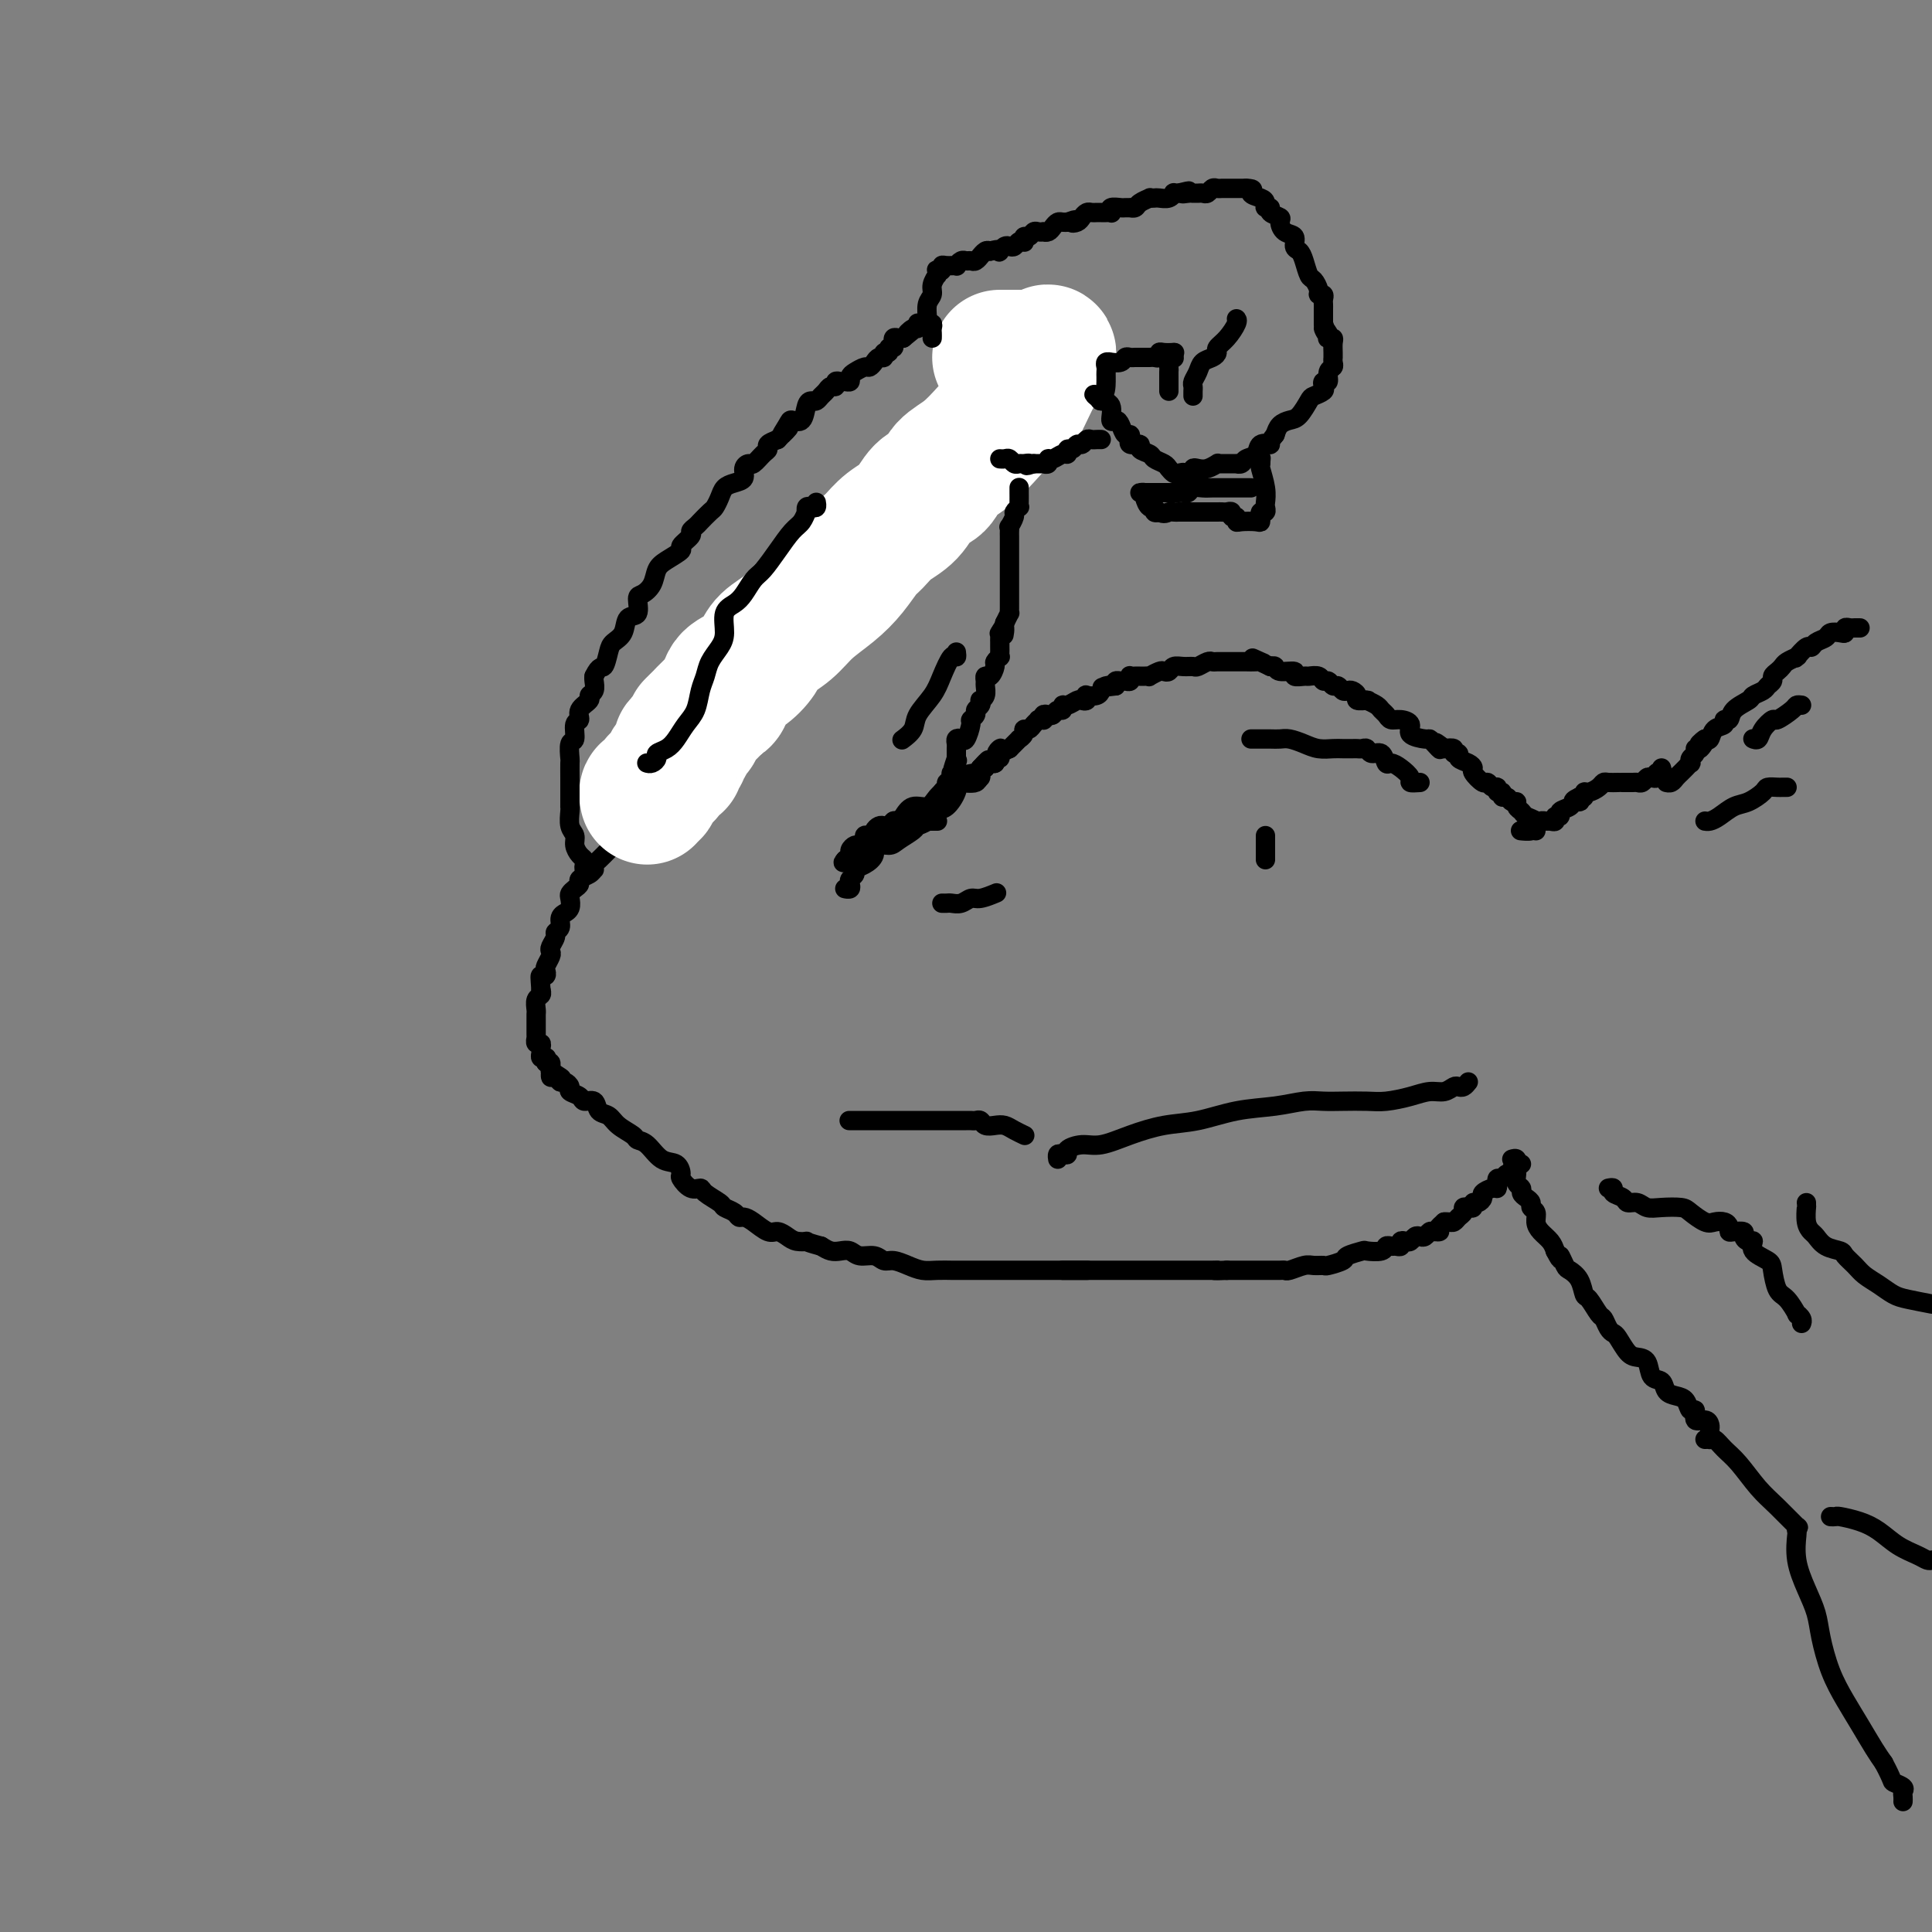 <svg viewBox='0 0 400 400' version='1.1' xmlns='http://www.w3.org/2000/svg' xmlns:xlink='http://www.w3.org/1999/xlink'><rect x="0" y="0" width="400" height="400" fill="#808080" stroke="none"/><g fill='none' stroke='#000000' stroke-width='4' stroke-linecap='round' stroke-linejoin='round'><path d='M385,130c0.091,0.002 0.183,0.004 0,0c-0.183,-0.004 -0.639,-0.015 -1,0c-0.361,0.015 -0.625,0.056 -1,0c-0.375,-0.056 -0.859,-0.208 -1,0c-0.141,0.208 0.061,0.776 0,1c-0.061,0.224 -0.384,0.103 -1,0c-0.616,-0.103 -1.526,-0.187 -2,0c-0.474,0.187 -0.513,0.646 -1,1c-0.487,0.354 -1.423,0.603 -2,1c-0.577,0.397 -0.794,0.943 -1,1c-0.206,0.057 -0.402,-0.374 -1,0c-0.598,0.374 -1.599,1.553 -2,2c-0.401,0.447 -0.201,0.161 0,0c0.201,-0.161 0.404,-0.198 0,0c-0.404,0.198 -1.414,0.630 -2,1c-0.586,0.370 -0.749,0.676 -1,1c-0.251,0.324 -0.591,0.664 -1,1c-0.409,0.336 -0.887,0.668 -1,1c-0.113,0.332 0.141,0.666 0,1c-0.141,0.334 -0.675,0.669 -1,1c-0.325,0.331 -0.440,0.657 -1,1c-0.560,0.343 -1.566,0.704 -2,1c-0.434,0.296 -0.297,0.527 -1,1c-0.703,0.473 -2.248,1.186 -3,2c-0.752,0.814 -0.712,1.728 -1,2c-0.288,0.272 -0.903,-0.098 -1,0c-0.097,0.098 0.325,0.666 0,1c-0.325,0.334 -1.395,0.436 -2,1c-0.605,0.564 -0.744,1.590 -1,2c-0.256,0.410 -0.628,0.205 -1,0'/><path d='M353,153c-2.432,2.196 -0.512,0.185 0,0c0.512,-0.185 -0.385,1.457 -1,2c-0.615,0.543 -0.949,-0.013 -1,0c-0.051,0.013 0.179,0.595 0,1c-0.179,0.405 -0.769,0.633 -1,1c-0.231,0.367 -0.103,0.872 0,1c0.103,0.128 0.183,-0.119 0,0c-0.183,0.119 -0.627,0.606 -1,1c-0.373,0.394 -0.674,0.694 -1,1c-0.326,0.306 -0.676,0.618 -1,1c-0.324,0.382 -0.623,0.834 -1,1c-0.377,0.166 -0.832,0.045 -1,0c-0.168,-0.045 -0.048,-0.013 0,0c0.048,0.013 0.024,0.006 0,0'/><path d='M373,146c-0.396,-0.049 -0.792,-0.099 -1,0c-0.208,0.099 -0.226,0.346 -1,1c-0.774,0.654 -2.302,1.716 -3,2c-0.698,0.284 -0.565,-0.211 -1,0c-0.435,0.211 -1.437,1.128 -2,2c-0.563,0.872 -0.687,1.698 -1,2c-0.313,0.302 -0.815,0.081 -1,0c-0.185,-0.081 -0.053,-0.023 0,0c0.053,0.023 0.026,0.012 0,0'/><path d='M370,163c-0.367,-0.004 -0.734,-0.008 -1,0c-0.266,0.008 -0.430,0.029 -1,0c-0.570,-0.029 -1.546,-0.106 -2,0c-0.454,0.106 -0.387,0.396 -1,1c-0.613,0.604 -1.905,1.521 -3,2c-1.095,0.479 -1.992,0.521 -3,1c-1.008,0.479 -2.126,1.397 -3,2c-0.874,0.603 -1.505,0.893 -2,1c-0.495,0.107 -0.856,0.031 -1,0c-0.144,-0.031 -0.072,-0.015 0,0'/><path d='M313,240c0.422,-0.126 0.844,-0.251 1,0c0.156,0.251 0.046,0.879 0,1c-0.046,0.121 -0.027,-0.266 0,0c0.027,0.266 0.062,1.185 0,2c-0.062,0.815 -0.223,1.528 0,2c0.223,0.472 0.829,0.704 1,1c0.171,0.296 -0.094,0.656 0,1c0.094,0.344 0.546,0.673 1,1c0.454,0.327 0.908,0.654 1,1c0.092,0.346 -0.179,0.712 0,1c0.179,0.288 0.808,0.500 1,1c0.192,0.500 -0.052,1.289 0,2c0.052,0.711 0.398,1.345 1,2c0.602,0.655 1.458,1.330 2,2c0.542,0.670 0.771,1.335 1,2'/><path d='M322,259c1.567,3.055 0.983,1.194 1,1c0.017,-0.194 0.633,1.280 1,2c0.367,0.720 0.483,0.687 1,1c0.517,0.313 1.434,0.972 2,2c0.566,1.028 0.782,2.426 1,3c0.218,0.574 0.440,0.325 1,1c0.560,0.675 1.459,2.273 2,3c0.541,0.727 0.725,0.583 1,1c0.275,0.417 0.640,1.393 1,2c0.360,0.607 0.716,0.843 1,1c0.284,0.157 0.495,0.235 1,1c0.505,0.765 1.305,2.217 2,3c0.695,0.783 1.285,0.896 2,1c0.715,0.104 1.556,0.199 2,1c0.444,0.801 0.490,2.307 1,3c0.510,0.693 1.484,0.572 2,1c0.516,0.428 0.573,1.405 1,2c0.427,0.595 1.223,0.808 2,1c0.777,0.192 1.535,0.362 2,1c0.465,0.638 0.636,1.743 1,2c0.364,0.257 0.921,-0.335 1,0c0.079,0.335 -0.318,1.596 0,2c0.318,0.404 1.353,-0.049 2,0c0.647,0.049 0.905,0.601 1,1c0.095,0.399 0.025,0.646 0,1c-0.025,0.354 -0.007,0.815 0,1c0.007,0.185 0.004,0.092 0,0'/><path d='M353,298c0.441,-0.012 0.883,-0.024 1,0c0.117,0.024 -0.090,0.085 0,0c0.090,-0.085 0.476,-0.317 1,0c0.524,0.317 1.185,1.182 2,2c0.815,0.818 1.784,1.587 3,3c1.216,1.413 2.680,3.468 4,5c1.320,1.532 2.498,2.540 4,4c1.502,1.460 3.329,3.372 4,4c0.671,0.628 0.185,-0.027 0,0c-0.185,0.027 -0.071,0.737 0,1c0.071,0.263 0.098,0.080 0,1c-0.098,0.920 -0.322,2.944 0,5c0.322,2.056 1.192,4.146 2,6c0.808,1.854 1.556,3.474 2,5c0.444,1.526 0.584,2.957 1,5c0.416,2.043 1.109,4.697 2,7c0.891,2.303 1.981,4.257 3,6c1.019,1.743 1.967,3.277 3,5c1.033,1.723 2.152,3.635 3,5c0.848,1.365 1.424,2.182 2,3'/><path d='M390,365c2.033,3.798 1.617,3.792 2,4c0.383,0.208 1.567,0.630 2,1c0.433,0.370 0.116,0.687 0,1c-0.116,0.313 -0.031,0.623 0,1c0.031,0.377 0.009,0.822 0,1c-0.009,0.178 -0.004,0.089 0,0'/><path d='M315,241c-0.414,0.033 -0.828,0.065 -1,0c-0.172,-0.065 -0.102,-0.229 0,0c0.102,0.229 0.235,0.850 0,1c-0.235,0.150 -0.837,-0.171 -1,0c-0.163,0.171 0.114,0.835 0,1c-0.114,0.165 -0.619,-0.167 -1,0c-0.381,0.167 -0.637,0.833 -1,1c-0.363,0.167 -0.831,-0.166 -1,0c-0.169,0.166 -0.039,0.832 0,1c0.039,0.168 -0.013,-0.163 0,0c0.013,0.163 0.092,0.818 0,1c-0.092,0.182 -0.354,-0.110 -1,0c-0.646,0.110 -1.675,0.622 -2,1c-0.325,0.378 0.054,0.623 0,1c-0.054,0.377 -0.540,0.885 -1,1c-0.460,0.115 -0.893,-0.162 -1,0c-0.107,0.162 0.112,0.764 0,1c-0.112,0.236 -0.555,0.105 -1,0c-0.445,-0.105 -0.893,-0.186 -1,0c-0.107,0.186 0.126,0.638 0,1c-0.126,0.362 -0.611,0.633 -1,1c-0.389,0.367 -0.682,0.830 -1,1c-0.318,0.170 -0.662,0.049 -1,0c-0.338,-0.049 -0.669,-0.024 -1,0'/><path d='M299,253c-2.654,2.305 -1.288,2.068 -1,2c0.288,-0.068 -0.500,0.033 -1,0c-0.500,-0.033 -0.711,-0.201 -1,0c-0.289,0.201 -0.654,0.772 -1,1c-0.346,0.228 -0.671,0.113 -1,0c-0.329,-0.113 -0.662,-0.223 -1,0c-0.338,0.223 -0.682,0.778 -1,1c-0.318,0.222 -0.610,0.112 -1,0c-0.390,-0.112 -0.879,-0.227 -1,0c-0.121,0.227 0.124,0.797 0,1c-0.124,0.203 -0.619,0.041 -1,0c-0.381,-0.041 -0.649,0.041 -1,0c-0.351,-0.041 -0.785,-0.204 -1,0c-0.215,0.204 -0.213,0.775 -1,1c-0.787,0.225 -2.365,0.102 -3,0c-0.635,-0.102 -0.326,-0.185 -1,0c-0.674,0.185 -2.330,0.638 -3,1c-0.670,0.362 -0.352,0.632 -1,1c-0.648,0.368 -2.261,0.834 -3,1c-0.739,0.166 -0.604,0.030 -1,0c-0.396,-0.030 -1.323,0.044 -2,0c-0.677,-0.044 -1.105,-0.208 -2,0c-0.895,0.208 -2.256,0.788 -3,1c-0.744,0.212 -0.871,0.057 -1,0c-0.129,-0.057 -0.261,-0.015 -1,0c-0.739,0.015 -2.085,0.004 -3,0c-0.915,-0.004 -1.400,-0.001 -2,0c-0.600,0.001 -1.315,0.000 -2,0c-0.685,-0.000 -1.338,-0.000 -2,0c-0.662,0.000 -1.331,0.000 -2,0'/><path d='M254,263c-3.683,0.155 -2.392,0.041 -2,0c0.392,-0.041 -0.115,-0.011 -1,0c-0.885,0.011 -2.149,0.003 -3,0c-0.851,-0.003 -1.288,-0.001 -2,0c-0.712,0.001 -1.699,0.000 -3,0c-1.301,-0.000 -2.914,-0.000 -4,0c-1.086,0.000 -1.643,0.000 -2,0c-0.357,-0.000 -0.513,-0.000 -1,0c-0.487,0.000 -1.303,0.000 -2,0c-0.697,-0.000 -1.275,-0.000 -2,0c-0.725,0.000 -1.599,0.000 -2,0c-0.401,-0.000 -0.331,-0.000 -1,0c-0.669,0.000 -2.078,0.000 -3,0c-0.922,-0.000 -1.358,-0.000 -2,0c-0.642,0.000 -1.492,0.000 -2,0c-0.508,-0.000 -0.675,-0.000 -1,0c-0.325,0.000 -0.807,0.000 -1,0c-0.193,-0.000 -0.096,-0.000 0,0'/><path d='M225,263c0.096,-0.000 0.192,-0.000 0,0c-0.192,0.000 -0.670,0.000 -1,0c-0.330,-0.000 -0.510,-0.000 -1,0c-0.490,0.000 -1.291,0.000 -2,0c-0.709,-0.000 -1.326,-0.000 -2,0c-0.674,0.000 -1.406,0.000 -2,0c-0.594,-0.000 -1.052,-0.000 -2,0c-0.948,0.000 -2.387,0.000 -3,0c-0.613,-0.000 -0.402,-0.000 -1,0c-0.598,0.000 -2.006,0.000 -3,0c-0.994,-0.000 -1.575,-0.000 -2,0c-0.425,0.000 -0.694,0.000 -1,0c-0.306,-0.000 -0.649,-0.000 -1,0c-0.351,0.000 -0.708,0.000 -1,0c-0.292,-0.000 -0.518,-0.000 -1,0c-0.482,0.000 -1.220,0.001 -2,0c-0.780,-0.001 -1.601,-0.003 -2,0c-0.399,0.003 -0.376,0.011 -1,0c-0.624,-0.011 -1.897,-0.040 -3,0c-1.103,0.040 -2.038,0.150 -3,0c-0.962,-0.150 -1.952,-0.561 -3,-1c-1.048,-0.439 -2.153,-0.906 -3,-1c-0.847,-0.094 -1.434,0.185 -2,0c-0.566,-0.185 -1.110,-0.833 -2,-1c-0.890,-0.167 -2.125,0.149 -3,0c-0.875,-0.149 -1.389,-0.762 -2,-1c-0.611,-0.238 -1.318,-0.103 -2,0c-0.682,0.103 -1.338,0.172 -2,0c-0.662,-0.172 -1.331,-0.586 -2,-1'/><path d='M170,258c-3.832,-1.011 -2.913,-1.040 -3,-1c-0.087,0.040 -1.182,0.148 -2,0c-0.818,-0.148 -1.361,-0.551 -2,-1c-0.639,-0.449 -1.376,-0.943 -2,-1c-0.624,-0.057 -1.136,0.321 -2,0c-0.864,-0.321 -2.081,-1.343 -3,-2c-0.919,-0.657 -1.539,-0.949 -2,-1c-0.461,-0.051 -0.761,0.137 -1,0c-0.239,-0.137 -0.416,-0.601 -1,-1c-0.584,-0.399 -1.573,-0.732 -2,-1c-0.427,-0.268 -0.290,-0.471 -1,-1c-0.710,-0.529 -2.267,-1.383 -3,-2c-0.733,-0.617 -0.643,-0.996 -1,-1c-0.357,-0.004 -1.162,0.366 -2,0c-0.838,-0.366 -1.708,-1.467 -2,-2c-0.292,-0.533 -0.005,-0.496 0,-1c0.005,-0.504 -0.273,-1.549 -1,-2c-0.727,-0.451 -1.903,-0.309 -3,-1c-1.097,-0.691 -2.114,-2.217 -3,-3c-0.886,-0.783 -1.642,-0.824 -2,-1c-0.358,-0.176 -0.318,-0.486 -1,-1c-0.682,-0.514 -2.085,-1.233 -3,-2c-0.915,-0.767 -1.343,-1.581 -2,-2c-0.657,-0.419 -1.543,-0.441 -2,-1c-0.457,-0.559 -0.486,-1.655 -1,-2c-0.514,-0.345 -1.514,0.062 -2,0c-0.486,-0.062 -0.459,-0.591 -1,-1c-0.541,-0.409 -1.650,-0.697 -2,-1c-0.350,-0.303 0.060,-0.620 0,-1c-0.060,-0.380 -0.588,-0.823 -1,-1c-0.412,-0.177 -0.706,-0.089 -1,0'/><path d='M116,224c-4.132,-3.625 -0.964,-1.689 0,-1c0.964,0.689 -0.278,0.129 -1,0c-0.722,-0.129 -0.925,0.172 -1,0c-0.075,-0.172 -0.023,-0.817 0,-1c0.023,-0.183 0.016,0.095 0,0c-0.016,-0.095 -0.043,-0.564 0,-1c0.043,-0.436 0.155,-0.839 0,-1c-0.155,-0.161 -0.578,-0.081 -1,0'/><path d='M113,220c-0.480,-0.842 -0.182,-0.946 0,-1c0.182,-0.054 0.246,-0.057 0,0c-0.246,0.057 -0.802,0.174 -1,0c-0.198,-0.174 -0.039,-0.639 0,-1c0.039,-0.361 -0.042,-0.618 0,-1c0.042,-0.382 0.207,-0.890 0,-1c-0.207,-0.110 -0.788,0.178 -1,0c-0.212,-0.178 -0.057,-0.821 0,-1c0.057,-0.179 0.015,0.107 0,0c-0.015,-0.107 -0.004,-0.606 0,-1c0.004,-0.394 0.001,-0.682 0,-1c-0.001,-0.318 -0.001,-0.666 0,-1c0.001,-0.334 0.004,-0.653 0,-1c-0.004,-0.347 -0.015,-0.723 0,-1c0.015,-0.277 0.056,-0.456 0,-1c-0.056,-0.544 -0.207,-1.454 0,-2c0.207,-0.546 0.774,-0.727 1,-1c0.226,-0.273 0.113,-0.636 0,-1'/><path d='M112,205c-0.214,-3.014 -0.250,-3.049 0,-3c0.250,0.049 0.785,0.182 1,0c0.215,-0.182 0.109,-0.678 0,-1c-0.109,-0.322 -0.221,-0.471 0,-1c0.221,-0.529 0.776,-1.437 1,-2c0.224,-0.563 0.117,-0.780 0,-1c-0.117,-0.220 -0.243,-0.444 0,-1c0.243,-0.556 0.854,-1.445 1,-2c0.146,-0.555 -0.172,-0.775 0,-1c0.172,-0.225 0.834,-0.455 1,-1c0.166,-0.545 -0.166,-1.407 0,-2c0.166,-0.593 0.828,-0.918 1,-1c0.172,-0.082 -0.148,0.080 0,0c0.148,-0.080 0.762,-0.403 1,-1c0.238,-0.597 0.101,-1.470 0,-2c-0.101,-0.530 -0.164,-0.719 0,-1c0.164,-0.281 0.555,-0.654 1,-1c0.445,-0.346 0.942,-0.666 1,-1c0.058,-0.334 -0.325,-0.681 0,-1c0.325,-0.319 1.357,-0.609 2,-1c0.643,-0.391 0.897,-0.882 1,-1c0.103,-0.118 0.056,0.136 0,0c-0.056,-0.136 -0.122,-0.663 0,-1c0.122,-0.337 0.432,-0.486 1,-1c0.568,-0.514 1.395,-1.395 2,-2c0.605,-0.605 0.988,-0.936 1,-1c0.012,-0.064 -0.347,0.137 0,0c0.347,-0.137 1.401,-0.614 2,-1c0.599,-0.386 0.743,-0.682 1,-1c0.257,-0.318 0.629,-0.659 1,-1'/><path d='M131,172c2.184,-2.128 1.145,-0.946 1,-1c-0.145,-0.054 0.604,-1.342 1,-2c0.396,-0.658 0.437,-0.686 1,-1c0.563,-0.314 1.646,-0.914 2,-1c0.354,-0.086 -0.022,0.343 0,0c0.022,-0.343 0.443,-1.458 1,-2c0.557,-0.542 1.248,-0.512 2,-1c0.752,-0.488 1.563,-1.496 2,-2c0.437,-0.504 0.501,-0.506 1,-1c0.499,-0.494 1.434,-1.481 2,-2c0.566,-0.519 0.764,-0.572 1,-1c0.236,-0.428 0.510,-1.232 1,-2c0.490,-0.768 1.196,-1.501 2,-2c0.804,-0.499 1.708,-0.764 2,-1c0.292,-0.236 -0.027,-0.445 0,-1c0.027,-0.555 0.399,-1.458 1,-2c0.601,-0.542 1.432,-0.724 2,-1c0.568,-0.276 0.873,-0.648 1,-1c0.127,-0.352 0.075,-0.685 0,-1c-0.075,-0.315 -0.174,-0.613 0,-1c0.174,-0.387 0.620,-0.863 1,-1c0.380,-0.137 0.693,0.066 1,0c0.307,-0.066 0.607,-0.401 1,-1c0.393,-0.599 0.878,-1.460 1,-2c0.122,-0.540 -0.117,-0.757 0,-1c0.117,-0.243 0.592,-0.513 1,-1c0.408,-0.487 0.748,-1.192 1,-2c0.252,-0.808 0.414,-1.717 1,-2c0.586,-0.283 1.596,0.062 2,0c0.404,-0.062 0.202,-0.531 0,-1'/><path d='M163,135c4.918,-6.145 1.213,-3.009 0,-2c-1.213,1.009 0.065,-0.111 1,-1c0.935,-0.889 1.526,-1.547 2,-2c0.474,-0.453 0.830,-0.700 1,-1c0.170,-0.300 0.153,-0.654 0,-1c-0.153,-0.346 -0.443,-0.684 0,-1c0.443,-0.316 1.621,-0.609 2,-1c0.379,-0.391 -0.039,-0.878 0,-1c0.039,-0.122 0.536,0.123 1,0c0.464,-0.123 0.897,-0.614 1,-1c0.103,-0.386 -0.123,-0.668 0,-1c0.123,-0.332 0.593,-0.715 1,-1c0.407,-0.285 0.749,-0.472 1,-1c0.251,-0.528 0.411,-1.398 1,-2c0.589,-0.602 1.607,-0.936 2,-1c0.393,-0.064 0.162,0.142 0,0c-0.162,-0.142 -0.254,-0.630 0,-1c0.254,-0.370 0.856,-0.620 1,-1c0.144,-0.380 -0.169,-0.889 0,-1c0.169,-0.111 0.820,0.176 1,0c0.180,-0.176 -0.110,-0.816 0,-1c0.110,-0.184 0.621,0.088 1,0c0.379,-0.088 0.627,-0.535 1,-1c0.373,-0.465 0.870,-0.948 1,-1c0.130,-0.052 -0.106,0.327 0,0c0.106,-0.327 0.553,-1.361 1,-2c0.447,-0.639 0.893,-0.883 1,-1c0.107,-0.117 -0.125,-0.109 0,0c0.125,0.109 0.607,0.317 1,0c0.393,-0.317 0.696,-1.158 1,-2'/><path d='M185,107c3.582,-4.490 1.538,-1.713 1,-1c-0.538,0.713 0.429,-0.636 1,-1c0.571,-0.364 0.745,0.257 1,0c0.255,-0.257 0.589,-1.392 1,-2c0.411,-0.608 0.898,-0.689 1,-1c0.102,-0.311 -0.180,-0.853 0,-1c0.180,-0.147 0.822,0.101 1,0c0.178,-0.101 -0.110,-0.552 0,-1c0.110,-0.448 0.617,-0.895 1,-1c0.383,-0.105 0.641,0.130 1,0c0.359,-0.130 0.817,-0.627 1,-1c0.183,-0.373 0.090,-0.624 0,-1c-0.090,-0.376 -0.178,-0.879 0,-1c0.178,-0.121 0.621,0.139 1,0c0.379,-0.139 0.693,-0.679 1,-1c0.307,-0.321 0.608,-0.425 1,-1c0.392,-0.575 0.874,-1.622 1,-2c0.126,-0.378 -0.106,-0.086 0,0c0.106,0.086 0.548,-0.033 1,0c0.452,0.033 0.913,0.220 1,0c0.087,-0.220 -0.201,-0.846 0,-1c0.201,-0.154 0.890,0.165 1,0c0.110,-0.165 -0.360,-0.814 0,-1c0.360,-0.186 1.549,0.091 2,0c0.451,-0.091 0.162,-0.550 0,-1c-0.162,-0.450 -0.197,-0.890 0,-1c0.197,-0.110 0.628,0.112 1,0c0.372,-0.112 0.686,-0.556 1,-1'/><path d='M205,87c3.261,-3.029 1.412,-0.601 1,0c-0.412,0.601 0.611,-0.623 1,-1c0.389,-0.377 0.143,0.095 0,0c-0.143,-0.095 -0.183,-0.757 0,-1c0.183,-0.243 0.588,-0.065 1,0c0.412,0.065 0.832,0.019 1,0c0.168,-0.019 0.084,-0.009 0,0'/><path d='M344,159c0.120,0.452 0.239,0.905 0,1c-0.239,0.095 -0.838,-0.167 -1,0c-0.162,0.167 0.111,0.763 0,1c-0.111,0.237 -0.606,0.116 -1,0c-0.394,-0.116 -0.688,-0.227 -1,0c-0.312,0.227 -0.643,0.793 -1,1c-0.357,0.207 -0.739,0.055 -1,0c-0.261,-0.055 -0.402,-0.015 -1,0c-0.598,0.015 -1.652,0.003 -2,0c-0.348,-0.003 0.010,0.002 0,0c-0.010,-0.002 -0.387,-0.011 -1,0c-0.613,0.011 -1.460,0.040 -2,0c-0.540,-0.040 -0.771,-0.151 -1,0c-0.229,0.151 -0.456,0.562 -1,1c-0.544,0.438 -1.403,0.901 -2,1c-0.597,0.099 -0.930,-0.166 -1,0c-0.070,0.166 0.123,0.762 0,1c-0.123,0.238 -0.561,0.119 -1,0'/><path d='M327,165c-2.576,1.168 -0.518,1.087 0,1c0.518,-0.087 -0.506,-0.182 -1,0c-0.494,0.182 -0.457,0.641 -1,1c-0.543,0.359 -1.665,0.618 -2,1c-0.335,0.382 0.117,0.887 0,1c-0.117,0.113 -0.805,-0.167 -1,0c-0.195,0.167 0.102,0.779 0,1c-0.102,0.221 -0.604,0.049 -1,0c-0.396,-0.049 -0.688,0.025 -1,0c-0.312,-0.025 -0.644,-0.150 -1,0c-0.356,0.150 -0.734,0.576 -1,1c-0.266,0.424 -0.418,0.845 -1,1c-0.582,0.155 -1.595,0.044 -2,0c-0.405,-0.044 -0.203,-0.022 0,0'/><path d='M318,172c-0.004,-0.416 -0.008,-0.832 0,-1c0.008,-0.168 0.028,-0.086 0,0c-0.028,0.086 -0.102,0.178 0,0c0.102,-0.178 0.382,-0.626 0,-1c-0.382,-0.374 -1.426,-0.673 -2,-1c-0.574,-0.327 -0.678,-0.680 -1,-1c-0.322,-0.320 -0.861,-0.606 -1,-1c-0.139,-0.394 0.121,-0.894 0,-1c-0.121,-0.106 -0.625,0.183 -1,0c-0.375,-0.183 -0.622,-0.838 -1,-1c-0.378,-0.162 -0.889,0.168 -1,0c-0.111,-0.168 0.177,-0.834 0,-1c-0.177,-0.166 -0.820,0.168 -1,0c-0.180,-0.168 0.102,-0.836 0,-1c-0.102,-0.164 -0.587,0.177 -1,0c-0.413,-0.177 -0.753,-0.874 -1,-1c-0.247,-0.126 -0.400,0.317 -1,0c-0.600,-0.317 -1.648,-1.395 -2,-2c-0.352,-0.605 -0.007,-0.735 0,-1c0.007,-0.265 -0.322,-0.663 -1,-1c-0.678,-0.337 -1.704,-0.612 -2,-1c-0.296,-0.388 0.137,-0.887 0,-1c-0.137,-0.113 -0.845,0.162 -1,0c-0.155,-0.162 0.241,-0.761 0,-1c-0.241,-0.239 -1.121,-0.120 -2,0'/><path d='M299,155c-3.121,-2.586 -1.422,-0.551 -1,0c0.422,0.551 -0.432,-0.381 -1,-1c-0.568,-0.619 -0.852,-0.926 -1,-1c-0.148,-0.074 -0.162,0.086 -1,0c-0.838,-0.086 -2.501,-0.418 -3,-1c-0.499,-0.582 0.164,-1.413 0,-2c-0.164,-0.587 -1.156,-0.931 -2,-1c-0.844,-0.069 -1.540,0.135 -2,0c-0.460,-0.135 -0.684,-0.611 -1,-1c-0.316,-0.389 -0.724,-0.693 -1,-1c-0.276,-0.307 -0.422,-0.617 -1,-1c-0.578,-0.383 -1.590,-0.837 -2,-1c-0.410,-0.163 -0.218,-0.033 0,0c0.218,0.033 0.462,-0.030 0,0c-0.462,0.030 -1.629,0.153 -2,0c-0.371,-0.153 0.055,-0.581 0,-1c-0.055,-0.419 -0.592,-0.829 -1,-1c-0.408,-0.171 -0.687,-0.102 -1,0c-0.313,0.102 -0.662,0.239 -1,0c-0.338,-0.239 -0.667,-0.852 -1,-1c-0.333,-0.148 -0.671,0.171 -1,0c-0.329,-0.171 -0.650,-0.831 -1,-1c-0.350,-0.169 -0.729,0.152 -1,0c-0.271,-0.152 -0.434,-0.777 -1,-1c-0.566,-0.223 -1.535,-0.045 -2,0c-0.465,0.045 -0.425,-0.044 -1,0c-0.575,0.044 -1.765,0.222 -2,0c-0.235,-0.222 0.483,-0.843 0,-1c-0.483,-0.157 -2.169,0.150 -3,0c-0.831,-0.150 -0.809,-0.757 -1,-1c-0.191,-0.243 -0.596,-0.121 -1,0'/><path d='M263,138c-6.031,-2.856 -3.107,-1.497 -2,-1c1.107,0.497 0.398,0.133 0,0c-0.398,-0.133 -0.483,-0.036 -1,0c-0.517,0.036 -1.465,0.010 -2,0c-0.535,-0.010 -0.658,-0.003 -1,0c-0.342,0.003 -0.904,0.001 -1,0c-0.096,-0.001 0.274,-0.001 0,0c-0.274,0.001 -1.191,0.004 -2,0c-0.809,-0.004 -1.511,-0.015 -2,0c-0.489,0.015 -0.764,0.057 -1,0c-0.236,-0.057 -0.434,-0.212 -1,0c-0.566,0.212 -1.499,0.793 -2,1c-0.501,0.207 -0.568,0.042 -1,0c-0.432,-0.042 -1.228,0.040 -2,0c-0.772,-0.040 -1.521,-0.203 -2,0c-0.479,0.203 -0.688,0.772 -1,1c-0.312,0.228 -0.728,0.114 -1,0c-0.272,-0.114 -0.402,-0.227 -1,0c-0.598,0.227 -1.666,0.793 -2,1c-0.334,0.207 0.064,0.056 0,0c-0.064,-0.056 -0.592,-0.016 -1,0c-0.408,0.016 -0.697,0.008 -1,0c-0.303,-0.008 -0.620,-0.016 -1,0c-0.380,0.016 -0.823,0.057 -1,0c-0.177,-0.057 -0.090,-0.212 0,0c0.090,0.212 0.182,0.792 0,1c-0.182,0.208 -0.636,0.046 -1,0c-0.364,-0.046 -0.636,0.026 -1,0c-0.364,-0.026 -0.818,-0.150 -1,0c-0.182,0.150 -0.091,0.575 0,1'/><path d='M231,142c-5.130,0.631 -1.957,0.208 -1,0c0.957,-0.208 -0.304,-0.200 -1,0c-0.696,0.200 -0.827,0.593 -1,1c-0.173,0.407 -0.389,0.827 -1,1c-0.611,0.173 -1.616,0.098 -2,0c-0.384,-0.098 -0.148,-0.218 0,0c0.148,0.218 0.207,0.775 0,1c-0.207,0.225 -0.682,0.117 -1,0c-0.318,-0.117 -0.481,-0.243 -1,0c-0.519,0.243 -1.396,0.853 -2,1c-0.604,0.147 -0.935,-0.171 -1,0c-0.065,0.171 0.137,0.829 0,1c-0.137,0.171 -0.611,-0.147 -1,0c-0.389,0.147 -0.692,0.757 -1,1c-0.308,0.243 -0.623,0.118 -1,0c-0.377,-0.118 -0.818,-0.228 -1,0c-0.182,0.228 -0.104,0.796 0,1c0.104,0.204 0.235,0.045 0,0c-0.235,-0.045 -0.838,0.026 -1,0c-0.162,-0.026 0.115,-0.148 0,0c-0.115,0.148 -0.623,0.565 -1,1c-0.377,0.435 -0.622,0.886 -1,1c-0.378,0.114 -0.889,-0.110 -1,0c-0.111,0.110 0.177,0.554 0,1c-0.177,0.446 -0.821,0.893 -1,1c-0.179,0.107 0.106,-0.125 0,0c-0.106,0.125 -0.602,0.607 -1,1c-0.398,0.393 -0.699,0.696 -1,1'/><path d='M209,155c-3.852,1.968 -2.481,0.387 -2,0c0.481,-0.387 0.072,0.418 0,1c-0.072,0.582 0.192,0.941 0,1c-0.192,0.059 -0.840,-0.181 -1,0c-0.160,0.181 0.168,0.785 0,1c-0.168,0.215 -0.834,0.043 -1,0c-0.166,-0.043 0.166,0.045 0,0c-0.166,-0.045 -0.829,-0.223 -1,0c-0.171,0.223 0.151,0.849 0,1c-0.151,0.151 -0.776,-0.171 -1,0c-0.224,0.171 -0.049,0.834 0,1c0.049,0.166 -0.029,-0.166 0,0c0.029,0.166 0.165,0.829 0,1c-0.165,0.171 -0.632,-0.150 -1,0c-0.368,0.150 -0.638,0.771 -1,1c-0.362,0.229 -0.818,0.065 -1,0c-0.182,-0.065 -0.091,-0.033 0,0'/><path d='M176,232c-0.172,-0.000 -0.344,-0.000 0,0c0.344,0.000 1.204,0.000 2,0c0.796,-0.000 1.526,-0.000 2,0c0.474,0.000 0.690,0.000 1,0c0.310,-0.000 0.713,-0.000 1,0c0.287,0.000 0.457,0.000 1,0c0.543,-0.000 1.459,-0.000 2,0c0.541,0.000 0.706,0.000 1,0c0.294,-0.000 0.715,-0.000 1,0c0.285,0.000 0.433,0.000 1,0c0.567,-0.000 1.552,-0.000 2,0c0.448,0.000 0.358,0.000 1,0c0.642,-0.000 2.017,-0.000 3,0c0.983,0.000 1.573,0.000 2,0c0.427,-0.000 0.692,-0.000 1,0c0.308,0.000 0.660,0.000 1,0c0.340,-0.000 0.669,-0.001 1,0c0.331,0.001 0.665,0.004 1,0c0.335,-0.004 0.670,-0.015 1,0c0.330,0.015 0.655,0.056 1,0c0.345,-0.056 0.711,-0.208 1,0c0.289,0.208 0.502,0.778 1,1c0.498,0.222 1.282,0.098 2,0c0.718,-0.098 1.369,-0.170 2,0c0.631,0.170 1.241,0.582 2,1c0.759,0.418 1.666,0.843 2,1c0.334,0.157 0.095,0.045 0,0c-0.095,-0.045 -0.048,-0.022 0,0'/><path d='M294,162c-0.892,0.062 -1.783,0.124 -2,0c-0.217,-0.124 0.241,-0.433 0,-1c-0.241,-0.567 -1.182,-1.391 -2,-2c-0.818,-0.609 -1.515,-1.004 -2,-1c-0.485,0.004 -0.760,0.408 -1,0c-0.240,-0.408 -0.446,-1.626 -1,-2c-0.554,-0.374 -1.457,0.096 -2,0c-0.543,-0.096 -0.726,-0.758 -1,-1c-0.274,-0.242 -0.639,-0.065 -1,0c-0.361,0.065 -0.719,0.018 -1,0c-0.281,-0.018 -0.487,-0.008 -1,0c-0.513,0.008 -1.334,0.012 -2,0c-0.666,-0.012 -1.175,-0.042 -2,0c-0.825,0.042 -1.964,0.155 -3,0c-1.036,-0.155 -1.970,-0.577 -3,-1c-1.030,-0.423 -2.156,-0.845 -3,-1c-0.844,-0.155 -1.406,-0.041 -2,0c-0.594,0.041 -1.221,0.011 -2,0c-0.779,-0.011 -1.712,-0.003 -2,0c-0.288,0.003 0.067,0.001 0,0c-0.067,-0.001 -0.557,-0.000 -1,0c-0.443,0.000 -0.841,0.000 -1,0c-0.159,-0.000 -0.080,-0.000 0,0'/><path d='M262,173c0.000,0.303 0.000,0.606 0,1c0.000,0.394 0.000,0.880 0,1c0.000,0.120 0.000,-0.125 0,0c0.000,0.125 0.000,0.621 0,1c0.000,0.379 0.000,0.640 0,1c0.000,0.360 0.000,0.817 0,1c0.000,0.183 0.000,0.091 0,0'/><path d='M195,187c0.356,0.009 0.713,0.017 1,0c0.287,-0.017 0.505,-0.061 1,0c0.495,0.061 1.268,0.226 2,0c0.732,-0.226 1.423,-0.844 2,-1c0.577,-0.156 1.040,0.150 2,0c0.960,-0.150 2.417,-0.757 3,-1c0.583,-0.243 0.291,-0.121 0,0'/></g>
<g fill='none' stroke='#FFFFFF' stroke-width='28' stroke-linecap='round' stroke-linejoin='round'><path d='M207,74c0.637,-0.000 1.273,-0.001 2,0c0.727,0.001 1.543,0.003 2,0c0.457,-0.003 0.555,-0.011 1,0c0.445,0.011 1.239,0.042 2,0c0.761,-0.042 1.490,-0.156 2,0c0.510,0.156 0.801,0.582 1,0c0.199,-0.582 0.305,-2.171 -1,0c-1.305,2.171 -4.020,8.103 -5,10c-0.980,1.897 -0.225,-0.242 -1,0c-0.775,0.242 -3.078,2.864 -5,5c-1.922,2.136 -3.461,3.786 -5,5c-1.539,1.214 -3.076,1.990 -4,3c-0.924,1.010 -1.234,2.253 -2,3c-0.766,0.747 -1.986,1.000 -3,2c-1.014,1.000 -1.821,2.749 -3,4c-1.179,1.251 -2.729,2.004 -4,3c-1.271,0.996 -2.261,2.236 -3,3c-0.739,0.764 -1.225,1.051 -2,2c-0.775,0.949 -1.839,2.561 -3,4c-1.161,1.439 -2.418,2.706 -4,4c-1.582,1.294 -3.490,2.616 -5,4c-1.510,1.384 -2.622,2.831 -4,4c-1.378,1.169 -3.024,2.061 -4,3c-0.976,0.939 -1.284,1.926 -2,3c-0.716,1.074 -1.841,2.236 -3,3c-1.159,0.764 -2.350,1.129 -3,2c-0.650,0.871 -0.757,2.249 -1,3c-0.243,0.751 -0.621,0.876 -1,1'/><path d='M149,145c-9.931,9.792 -3.757,3.771 -2,2c1.757,-1.771 -0.901,0.706 -2,2c-1.099,1.294 -0.638,1.404 -1,2c-0.362,0.596 -1.547,1.679 -2,2c-0.453,0.321 -0.173,-0.121 0,0c0.173,0.121 0.238,0.806 0,1c-0.238,0.194 -0.781,-0.101 -1,0c-0.219,0.101 -0.114,0.600 0,1c0.114,0.400 0.239,0.702 0,1c-0.239,0.298 -0.841,0.593 -1,1c-0.159,0.407 0.126,0.926 0,1c-0.126,0.074 -0.665,-0.296 -1,0c-0.335,0.296 -0.468,1.260 -1,2c-0.532,0.740 -1.463,1.256 -2,2c-0.537,0.744 -0.680,1.715 -1,2c-0.320,0.285 -0.817,-0.116 -1,0c-0.183,0.116 -0.052,0.747 0,1c0.052,0.253 0.026,0.126 0,0'/></g>
<g fill='none' stroke='#000000' stroke-width='4' stroke-linecap='round' stroke-linejoin='round'><path d='M122,180c-0.417,0.088 -0.834,0.175 -1,0c-0.166,-0.175 -0.082,-0.614 0,-1c0.082,-0.386 0.162,-0.721 0,-1c-0.162,-0.279 -0.565,-0.502 -1,-1c-0.435,-0.498 -0.901,-1.272 -1,-2c-0.099,-0.728 0.170,-1.410 0,-2c-0.170,-0.590 -0.778,-1.089 -1,-2c-0.222,-0.911 -0.060,-2.236 0,-3c0.060,-0.764 0.016,-0.969 0,-1c-0.016,-0.031 -0.004,0.110 0,0c0.004,-0.110 0.001,-0.471 0,-1c-0.001,-0.529 0.000,-1.225 0,-2c-0.000,-0.775 -0.001,-1.630 0,-2c0.001,-0.370 0.004,-0.254 0,-1c-0.004,-0.746 -0.016,-2.354 0,-3c0.016,-0.646 0.061,-0.329 0,-1c-0.061,-0.671 -0.229,-2.329 0,-3c0.229,-0.671 0.854,-0.354 1,-1c0.146,-0.646 -0.186,-2.253 0,-3c0.186,-0.747 0.891,-0.633 1,-1c0.109,-0.367 -0.377,-1.215 0,-2c0.377,-0.785 1.618,-1.506 2,-2c0.382,-0.494 -0.093,-0.761 0,-1c0.093,-0.239 0.756,-0.449 1,-1c0.244,-0.551 0.070,-1.443 0,-2c-0.070,-0.557 -0.035,-0.778 0,-1'/><path d='M123,140c1.174,-2.464 1.609,-1.624 2,-2c0.391,-0.376 0.739,-1.968 1,-3c0.261,-1.032 0.433,-1.502 1,-2c0.567,-0.498 1.527,-1.022 2,-2c0.473,-0.978 0.459,-2.411 1,-3c0.541,-0.589 1.636,-0.336 2,-1c0.364,-0.664 -0.003,-2.247 0,-3c0.003,-0.753 0.377,-0.678 1,-1c0.623,-0.322 1.496,-1.041 2,-2c0.504,-0.959 0.640,-2.159 1,-3c0.360,-0.841 0.943,-1.325 2,-2c1.057,-0.675 2.588,-1.543 3,-2c0.412,-0.457 -0.294,-0.503 0,-1c0.294,-0.497 1.588,-1.447 2,-2c0.412,-0.553 -0.058,-0.711 0,-1c0.058,-0.289 0.646,-0.710 1,-1c0.354,-0.290 0.475,-0.448 1,-1c0.525,-0.552 1.452,-1.496 2,-2c0.548,-0.504 0.715,-0.568 1,-1c0.285,-0.432 0.688,-1.232 1,-2c0.312,-0.768 0.532,-1.502 1,-2c0.468,-0.498 1.185,-0.758 2,-1c0.815,-0.242 1.727,-0.464 2,-1c0.273,-0.536 -0.095,-1.386 0,-2c0.095,-0.614 0.651,-0.990 1,-1c0.349,-0.010 0.491,0.348 1,0c0.509,-0.348 1.384,-1.403 2,-2c0.616,-0.597 0.974,-0.738 1,-1c0.026,-0.262 -0.278,-0.646 0,-1c0.278,-0.354 1.139,-0.677 2,-1'/><path d='M161,91c4.042,-4.301 1.646,-1.555 1,-1c-0.646,0.555 0.457,-1.081 1,-2c0.543,-0.919 0.527,-1.121 1,-1c0.473,0.121 1.436,0.565 2,0c0.564,-0.565 0.728,-2.140 1,-3c0.272,-0.860 0.650,-1.005 1,-1c0.350,0.005 0.672,0.160 1,0c0.328,-0.160 0.661,-0.635 1,-1c0.339,-0.365 0.682,-0.620 1,-1c0.318,-0.380 0.610,-0.887 1,-1c0.390,-0.113 0.879,0.167 1,0c0.121,-0.167 -0.126,-0.780 0,-1c0.126,-0.220 0.624,-0.048 1,0c0.376,0.048 0.629,-0.030 1,0c0.371,0.030 0.859,0.166 1,0c0.141,-0.166 -0.064,-0.636 0,-1c0.064,-0.364 0.398,-0.623 1,-1c0.602,-0.377 1.472,-0.870 2,-1c0.528,-0.130 0.715,0.105 1,0c0.285,-0.105 0.669,-0.549 1,-1c0.331,-0.451 0.610,-0.910 1,-1c0.390,-0.090 0.893,0.187 1,0c0.107,-0.187 -0.182,-0.839 0,-1c0.182,-0.161 0.833,0.168 1,0c0.167,-0.168 -0.152,-0.833 0,-1c0.152,-0.167 0.776,0.166 1,0c0.224,-0.166 0.049,-0.829 0,-1c-0.049,-0.171 0.028,0.150 0,0c-0.028,-0.150 -0.161,-0.771 0,-1c0.161,-0.229 0.618,-0.065 1,0c0.382,0.065 0.691,0.033 1,0'/><path d='M187,70c4.204,-3.410 1.715,-1.436 1,-1c-0.715,0.436 0.344,-0.668 1,-1c0.656,-0.332 0.908,0.107 1,0c0.092,-0.107 0.025,-0.760 0,-1c-0.025,-0.240 -0.007,-0.069 0,0c0.007,0.069 0.004,0.034 0,0'/><path d='M193,70c0.008,-0.340 0.017,-0.681 0,-1c-0.017,-0.319 -0.058,-0.617 0,-1c0.058,-0.383 0.216,-0.851 0,-1c-0.216,-0.149 -0.805,0.021 -1,0c-0.195,-0.021 0.004,-0.234 0,-1c-0.004,-0.766 -0.211,-2.085 0,-3c0.211,-0.915 0.842,-1.426 1,-2c0.158,-0.574 -0.155,-1.212 0,-2c0.155,-0.788 0.777,-1.727 1,-2c0.223,-0.273 0.045,0.119 0,0c-0.045,-0.119 0.042,-0.750 0,-1c-0.042,-0.250 -0.214,-0.120 0,0c0.214,0.120 0.813,0.229 1,0c0.187,-0.229 -0.038,-0.797 0,-1c0.038,-0.203 0.339,-0.040 1,0c0.661,0.040 1.683,-0.042 2,0c0.317,0.042 -0.070,0.209 0,0c0.070,-0.209 0.597,-0.792 1,-1c0.403,-0.208 0.682,-0.041 1,0c0.318,0.041 0.677,-0.045 1,0c0.323,0.045 0.611,0.222 1,0c0.389,-0.222 0.877,-0.843 1,-1c0.123,-0.157 -0.121,0.150 0,0c0.121,-0.150 0.606,-0.757 1,-1c0.394,-0.243 0.697,-0.121 1,0'/><path d='M205,52c2.168,-0.635 2.086,-0.222 2,0c-0.086,0.222 -0.178,0.252 0,0c0.178,-0.252 0.626,-0.786 1,-1c0.374,-0.214 0.675,-0.109 1,0c0.325,0.109 0.675,0.221 1,0c0.325,-0.221 0.626,-0.776 1,-1c0.374,-0.224 0.821,-0.116 1,0c0.179,0.116 0.089,0.241 0,0c-0.089,-0.241 -0.178,-0.849 0,-1c0.178,-0.151 0.621,0.156 1,0c0.379,-0.156 0.693,-0.773 1,-1c0.307,-0.227 0.607,-0.064 1,0c0.393,0.064 0.879,0.027 1,0c0.121,-0.027 -0.122,-0.046 0,0c0.122,0.046 0.611,0.156 1,0c0.389,-0.156 0.679,-0.578 1,-1c0.321,-0.422 0.674,-0.845 1,-1c0.326,-0.155 0.626,-0.042 1,0c0.374,0.042 0.821,0.012 1,0c0.179,-0.012 0.089,-0.006 0,0'/><path d='M221,46c2.654,-0.940 1.288,-0.290 1,0c-0.288,0.290 0.500,0.221 1,0c0.500,-0.221 0.711,-0.595 1,-1c0.289,-0.405 0.655,-0.840 1,-1c0.345,-0.160 0.671,-0.043 1,0c0.329,0.043 0.663,0.013 1,0c0.337,-0.013 0.677,-0.007 1,0c0.323,0.007 0.629,0.016 1,0c0.371,-0.016 0.806,-0.057 1,0c0.194,0.057 0.147,0.211 0,0c-0.147,-0.211 -0.394,-0.789 0,-1c0.394,-0.211 1.429,-0.056 2,0c0.571,0.056 0.676,0.012 1,0c0.324,-0.012 0.865,0.007 1,0c0.135,-0.007 -0.136,-0.040 0,0c0.136,0.040 0.681,0.154 1,0c0.319,-0.154 0.413,-0.578 1,-1c0.587,-0.422 1.666,-0.844 2,-1c0.334,-0.156 -0.078,-0.046 0,0c0.078,0.046 0.647,0.026 1,0c0.353,-0.026 0.490,-0.060 1,0c0.510,0.060 1.395,0.212 2,0c0.605,-0.212 0.932,-0.788 1,-1c0.068,-0.212 -0.123,-0.061 0,0c0.123,0.061 0.562,0.030 1,0'/><path d='M244,40c3.741,-0.928 1.594,-0.249 1,0c-0.594,0.249 0.366,0.066 1,0c0.634,-0.066 0.943,-0.017 1,0c0.057,0.017 -0.140,0.001 0,0c0.140,-0.001 0.615,0.014 1,0c0.385,-0.014 0.681,-0.056 1,0c0.319,0.056 0.663,0.211 1,0c0.337,-0.211 0.667,-0.789 1,-1c0.333,-0.211 0.667,-0.057 1,0c0.333,0.057 0.663,0.015 1,0c0.337,-0.015 0.682,-0.004 1,0c0.318,0.004 0.610,0.001 1,0c0.390,-0.001 0.878,-0.000 1,0c0.122,0.000 -0.121,0.000 0,0c0.121,-0.000 0.606,-0.000 1,0c0.394,0.000 0.697,0.000 1,0'/><path d='M258,39c2.289,0.023 1.010,0.580 1,1c-0.010,0.420 1.249,0.704 2,1c0.751,0.296 0.993,0.604 1,1c0.007,0.396 -0.223,0.878 0,1c0.223,0.122 0.899,-0.118 1,0c0.101,0.118 -0.371,0.594 0,1c0.371,0.406 1.587,0.743 2,1c0.413,0.257 0.023,0.436 0,1c-0.023,0.564 0.323,1.515 1,2c0.677,0.485 1.687,0.505 2,1c0.313,0.495 -0.071,1.466 0,2c0.071,0.534 0.597,0.633 1,1c0.403,0.367 0.681,1.002 1,2c0.319,0.998 0.678,2.358 1,3c0.322,0.642 0.608,0.567 1,1c0.392,0.433 0.890,1.373 1,2c0.110,0.627 -0.167,0.942 0,1c0.167,0.058 0.777,-0.139 1,0c0.223,0.139 0.060,0.615 0,1c-0.060,0.385 -0.016,0.681 0,1c0.016,0.319 0.004,0.663 0,1c-0.004,0.337 -0.001,0.668 0,1c0.001,0.332 0.000,0.666 0,1c-0.000,0.334 -0.000,0.667 0,1'/><path d='M274,67c1.333,3.585 0.165,1.549 0,1c-0.165,-0.549 0.674,0.391 1,1c0.326,0.609 0.140,0.888 0,1c-0.140,0.112 -0.234,0.058 0,0c0.234,-0.058 0.795,-0.122 1,0c0.205,0.122 0.055,0.428 0,1c-0.055,0.572 -0.014,1.411 0,2c0.014,0.589 -0.000,0.930 0,1c0.000,0.070 0.015,-0.131 0,0c-0.015,0.131 -0.060,0.595 0,1c0.060,0.405 0.226,0.753 0,1c-0.226,0.247 -0.843,0.395 -1,1c-0.157,0.605 0.147,1.668 0,2c-0.147,0.332 -0.745,-0.068 -1,0c-0.255,0.068 -0.165,0.603 0,1c0.165,0.397 0.406,0.656 0,1c-0.406,0.344 -1.460,0.774 -2,1c-0.540,0.226 -0.564,0.248 -1,1c-0.436,0.752 -1.282,2.232 -2,3c-0.718,0.768 -1.309,0.822 -2,1c-0.691,0.178 -1.483,0.479 -2,1c-0.517,0.521 -0.758,1.260 -1,2'/><path d='M264,90c-1.815,2.184 -0.853,2.144 -1,2c-0.147,-0.144 -1.403,-0.392 -2,0c-0.597,0.392 -0.535,1.426 -1,2c-0.465,0.574 -1.455,0.690 -2,1c-0.545,0.310 -0.644,0.815 -1,1c-0.356,0.185 -0.970,0.048 -1,0c-0.030,-0.048 0.522,-0.009 0,0c-0.522,0.009 -2.118,-0.011 -3,0c-0.882,0.011 -1.049,0.055 -1,0c0.049,-0.055 0.315,-0.207 0,0c-0.315,0.207 -1.212,0.774 -2,1c-0.788,0.226 -1.469,0.112 -2,0c-0.531,-0.112 -0.912,-0.223 -1,0c-0.088,0.223 0.118,0.778 0,1c-0.118,0.222 -0.559,0.111 -1,0'/><path d='M246,98c-2.963,1.241 -1.370,0.344 -1,0c0.370,-0.344 -0.482,-0.134 -1,0c-0.518,0.134 -0.701,0.190 -1,0c-0.299,-0.190 -0.715,-0.628 -1,-1c-0.285,-0.372 -0.438,-0.678 -1,-1c-0.562,-0.322 -1.531,-0.660 -2,-1c-0.469,-0.340 -0.437,-0.684 -1,-1c-0.563,-0.316 -1.720,-0.605 -2,-1c-0.280,-0.395 0.318,-0.895 0,-1c-0.318,-0.105 -1.552,0.184 -2,0c-0.448,-0.184 -0.109,-0.840 0,-1c0.109,-0.160 -0.012,0.177 0,0c0.012,-0.177 0.157,-0.868 0,-1c-0.157,-0.132 -0.614,0.294 -1,0c-0.386,-0.294 -0.699,-1.308 -1,-2c-0.301,-0.692 -0.589,-1.061 -1,-1c-0.411,0.061 -0.945,0.552 -1,0c-0.055,-0.552 0.370,-2.149 0,-3c-0.370,-0.851 -1.534,-0.958 -2,-1c-0.466,-0.042 -0.233,-0.021 0,0'/><path d='M228,83c-2.845,-2.378 -0.958,-0.822 0,-1c0.958,-0.178 0.988,-2.090 1,-3c0.012,-0.910 0.008,-0.818 0,-1c-0.008,-0.182 -0.018,-0.637 0,-1c0.018,-0.363 0.064,-0.632 0,-1c-0.064,-0.368 -0.239,-0.834 0,-1c0.239,-0.166 0.890,-0.030 1,0c0.110,0.030 -0.321,-0.044 0,0c0.321,0.044 1.396,0.208 2,0c0.604,-0.208 0.739,-0.788 1,-1c0.261,-0.212 0.647,-0.057 1,0c0.353,0.057 0.672,0.015 1,0c0.328,-0.015 0.666,-0.003 1,0c0.334,0.003 0.663,-0.003 1,0c0.337,0.003 0.680,0.015 1,0c0.320,-0.015 0.615,-0.057 1,0c0.385,0.057 0.860,0.211 1,0c0.140,-0.211 -0.055,-0.789 0,-1c0.055,-0.211 0.361,-0.057 1,0c0.639,0.057 1.611,0.016 2,0c0.389,-0.016 0.194,-0.008 0,0'/><path d='M243,73c-0.030,0.408 -0.061,0.815 0,1c0.061,0.185 0.212,0.147 0,0c-0.212,-0.147 -0.789,-0.405 -1,0c-0.211,0.405 -0.057,1.471 0,2c0.057,0.529 0.015,0.520 0,1c-0.015,0.480 -0.004,1.448 0,2c0.004,0.552 0.001,0.687 0,1c-0.001,0.313 -0.000,0.804 0,1c0.000,0.196 0.000,0.098 0,0'/><path d='M228,91c-0.333,-0.009 -0.667,-0.018 -1,0c-0.333,0.018 -0.666,0.061 -1,0c-0.334,-0.061 -0.668,-0.228 -1,0c-0.332,0.228 -0.663,0.850 -1,1c-0.337,0.150 -0.681,-0.171 -1,0c-0.319,0.171 -0.614,0.834 -1,1c-0.386,0.166 -0.864,-0.167 -1,0c-0.136,0.167 0.070,0.833 0,1c-0.070,0.167 -0.415,-0.166 -1,0c-0.585,0.166 -1.410,0.829 -2,1c-0.590,0.171 -0.946,-0.150 -1,0c-0.054,0.150 0.193,0.772 0,1c-0.193,0.228 -0.825,0.061 -1,0c-0.175,-0.061 0.107,-0.016 0,0c-0.107,0.016 -0.602,0.005 -1,0c-0.398,-0.005 -0.699,-0.002 -1,0'/><path d='M214,96c-2.344,0.772 -1.206,0.203 -1,0c0.206,-0.203 -0.522,-0.040 -1,0c-0.478,0.040 -0.706,-0.042 -1,0c-0.294,0.042 -0.653,0.207 -1,0c-0.347,-0.207 -0.681,-0.788 -1,-1c-0.319,-0.212 -0.624,-0.057 -1,0c-0.376,0.057 -0.822,0.016 -1,0c-0.178,-0.016 -0.089,-0.008 0,0'/><path d='M259,101c-0.341,0.000 -0.683,0.000 -1,0c-0.317,-0.000 -0.610,-0.000 -1,0c-0.390,0.000 -0.877,0.000 -1,0c-0.123,-0.000 0.119,-0.000 0,0c-0.119,0.000 -0.598,0.000 -1,0c-0.402,-0.000 -0.727,-0.001 -1,0c-0.273,0.001 -0.493,0.004 -1,0c-0.507,-0.004 -1.302,-0.015 -2,0c-0.698,0.015 -1.300,0.057 -2,0c-0.700,-0.057 -1.499,-0.211 -2,0c-0.501,0.211 -0.705,0.789 -1,1c-0.295,0.211 -0.682,0.057 -1,0c-0.318,-0.057 -0.568,-0.015 -1,0c-0.432,0.015 -1.046,0.004 -2,0c-0.954,-0.004 -2.246,-0.001 -3,0c-0.754,0.001 -0.969,-0.000 -1,0c-0.031,0.000 0.120,0.002 0,0c-0.120,-0.002 -0.513,-0.007 -1,0c-0.487,0.007 -1.069,0.025 -1,0c0.069,-0.025 0.788,-0.094 1,0c0.212,0.094 -0.084,0.351 0,1c0.084,0.649 0.548,1.689 1,2c0.452,0.311 0.891,-0.109 1,0c0.109,0.109 -0.112,0.745 0,1c0.112,0.255 0.556,0.127 1,0'/><path d='M240,106c1.024,0.619 1.584,0.166 2,0c0.416,-0.166 0.689,-0.044 1,0c0.311,0.044 0.661,0.012 1,0c0.339,-0.012 0.667,-0.003 1,0c0.333,0.003 0.670,0.001 1,0c0.330,-0.001 0.652,-0.000 1,0c0.348,0.000 0.723,-0.000 1,0c0.277,0.000 0.455,0.000 1,0c0.545,-0.000 1.456,-0.001 2,0c0.544,0.001 0.719,0.004 1,0c0.281,-0.004 0.668,-0.016 1,0c0.332,0.016 0.611,0.061 1,0c0.389,-0.061 0.890,-0.226 1,0c0.110,0.226 -0.170,0.845 0,1c0.170,0.155 0.792,-0.154 1,0c0.208,0.154 0.003,0.769 0,1c-0.003,0.231 0.196,0.077 1,0c0.804,-0.077 2.215,-0.077 3,0c0.785,0.077 0.946,0.232 1,0c0.054,-0.232 0.000,-0.850 0,-1c-0.000,-0.150 0.052,0.168 0,0c-0.052,-0.168 -0.209,-0.823 0,-1c0.209,-0.177 0.784,0.124 1,0c0.216,-0.124 0.072,-0.674 0,-1c-0.072,-0.326 -0.071,-0.428 0,-1c0.071,-0.572 0.211,-1.616 0,-3c-0.211,-1.384 -0.775,-3.110 -1,-4c-0.225,-0.890 -0.113,-0.945 0,-1'/><path d='M261,96c0.167,-2.000 0.083,-1.000 0,0'/><path d='M211,101c0.001,-0.061 0.001,-0.122 0,0c-0.001,0.122 -0.004,0.428 0,1c0.004,0.572 0.016,1.409 0,2c-0.016,0.591 -0.061,0.937 0,1c0.061,0.063 0.226,-0.156 0,0c-0.226,0.156 -0.845,0.686 -1,1c-0.155,0.314 0.155,0.413 0,1c-0.155,0.587 -0.774,1.663 -1,2c-0.226,0.337 -0.061,-0.065 0,0c0.061,0.065 0.016,0.596 0,1c-0.016,0.404 -0.004,0.681 0,1c0.004,0.319 0.001,0.681 0,1c-0.001,0.319 -0.000,0.596 0,1c0.000,0.404 0.000,0.933 0,1c-0.000,0.067 -0.000,-0.330 0,0c0.000,0.330 0.000,1.387 0,2c-0.000,0.613 -0.000,0.783 0,1c0.000,0.217 0.000,0.481 0,1c-0.000,0.519 -0.000,1.292 0,2c0.000,0.708 0.001,1.351 0,2c-0.001,0.649 -0.003,1.304 0,2c0.003,0.696 0.011,1.434 0,2c-0.011,0.566 -0.041,0.960 0,1c0.041,0.040 0.155,-0.274 0,0c-0.155,0.274 -0.577,1.137 -1,2'/><path d='M208,129c-0.403,4.494 0.088,1.729 0,1c-0.088,-0.729 -0.756,0.578 -1,1c-0.244,0.422 -0.065,-0.042 0,0c0.065,0.042 0.017,0.590 0,1c-0.017,0.410 -0.004,0.683 0,1c0.004,0.317 -0.003,0.677 0,1c0.003,0.323 0.016,0.610 0,1c-0.016,0.390 -0.060,0.883 0,1c0.060,0.117 0.222,-0.141 0,0c-0.222,0.141 -0.830,0.682 -1,1c-0.170,0.318 0.098,0.413 0,1c-0.098,0.587 -0.561,1.666 -1,2c-0.439,0.334 -0.853,-0.078 -1,0c-0.147,0.078 -0.026,0.647 0,1c0.026,0.353 -0.045,0.490 0,1c0.045,0.510 0.204,1.394 0,2c-0.204,0.606 -0.772,0.936 -1,1c-0.228,0.064 -0.118,-0.137 0,0c0.118,0.137 0.243,0.612 0,1c-0.243,0.388 -0.853,0.690 -1,1c-0.147,0.310 0.168,0.630 0,1c-0.168,0.370 -0.819,0.792 -1,1c-0.181,0.208 0.109,0.202 0,1c-0.109,0.798 -0.618,2.399 -1,3c-0.382,0.601 -0.638,0.202 -1,0c-0.362,-0.202 -0.829,-0.208 -1,0c-0.171,0.208 -0.046,0.630 0,1c0.046,0.370 0.012,0.687 0,1c-0.012,0.313 -0.003,0.623 0,1c0.003,0.377 0.001,0.822 0,1c-0.001,0.178 -0.000,0.089 0,0'/><path d='M198,157c-1.548,4.570 -0.419,1.994 0,1c0.419,-0.994 0.126,-0.407 0,0c-0.126,0.407 -0.087,0.635 0,1c0.087,0.365 0.220,0.869 0,1c-0.220,0.131 -0.795,-0.109 -1,0c-0.205,0.109 -0.040,0.568 0,1c0.040,0.432 -0.046,0.835 0,1c0.046,0.165 0.222,0.090 0,0c-0.222,-0.090 -0.844,-0.195 -1,0c-0.156,0.195 0.154,0.692 0,1c-0.154,0.308 -0.772,0.429 -1,1c-0.228,0.571 -0.065,1.592 0,2c0.065,0.408 0.033,0.204 0,0'/><path d='M194,170c0.089,-0.000 0.177,-0.000 0,0c-0.177,0.000 -0.620,0.000 -1,0c-0.380,-0.000 -0.696,-0.000 -1,0c-0.304,0.000 -0.596,0.000 -1,0c-0.404,-0.000 -0.920,-0.001 -1,0c-0.080,0.001 0.277,0.004 0,0c-0.277,-0.004 -1.188,-0.015 -2,0c-0.812,0.015 -1.527,0.056 -2,0c-0.473,-0.056 -0.705,-0.208 -1,0c-0.295,0.208 -0.653,0.778 -1,1c-0.347,0.222 -0.684,0.098 -1,0c-0.316,-0.098 -0.610,-0.171 -1,0c-0.390,0.171 -0.874,0.584 -1,1c-0.126,0.416 0.107,0.833 0,1c-0.107,0.167 -0.553,0.082 -1,0c-0.447,-0.082 -0.894,-0.163 -1,0c-0.106,0.163 0.130,0.568 0,1c-0.130,0.432 -0.626,0.889 -1,1c-0.374,0.111 -0.626,-0.125 -1,0c-0.374,0.125 -0.870,0.611 -1,1c-0.130,0.389 0.106,0.683 0,1c-0.106,0.317 -0.553,0.659 -1,1'/><path d='M175,178c-1.018,1.110 -0.062,0.387 1,0c1.062,-0.387 2.229,-0.436 3,-1c0.771,-0.564 1.147,-1.643 2,-2c0.853,-0.357 2.182,0.008 3,0c0.818,-0.008 1.125,-0.387 2,-1c0.875,-0.613 2.317,-1.458 3,-2c0.683,-0.542 0.607,-0.781 1,-1c0.393,-0.219 1.255,-0.417 2,-1c0.745,-0.583 1.373,-1.552 2,-2c0.627,-0.448 1.254,-0.377 2,-1c0.746,-0.623 1.612,-1.942 2,-3c0.388,-1.058 0.299,-1.857 1,-2c0.701,-0.143 2.192,0.369 3,0c0.808,-0.369 0.934,-1.619 1,-2c0.066,-0.381 0.073,0.108 0,0c-0.073,-0.108 -0.224,-0.814 0,-1c0.224,-0.186 0.825,0.146 1,0c0.175,-0.146 -0.077,-0.771 0,-1c0.077,-0.229 0.482,-0.062 1,0c0.518,0.062 1.148,0.018 1,0c-0.148,-0.018 -1.074,-0.009 -2,0'/><path d='M204,158c1.632,-1.681 -0.287,0.115 -1,1c-0.713,0.885 -0.221,0.858 -1,1c-0.779,0.142 -2.831,0.453 -4,1c-1.169,0.547 -1.455,1.330 -2,2c-0.545,0.670 -1.350,1.227 -2,2c-0.650,0.773 -1.145,1.762 -2,2c-0.855,0.238 -2.070,-0.275 -3,0c-0.930,0.275 -1.575,1.338 -2,2c-0.425,0.662 -0.630,0.922 -1,1c-0.370,0.078 -0.907,-0.026 -1,0c-0.093,0.026 0.257,0.182 0,1c-0.257,0.818 -1.120,2.299 -2,3c-0.880,0.701 -1.776,0.622 -2,1c-0.224,0.378 0.223,1.215 0,2c-0.223,0.785 -1.118,1.520 -2,2c-0.882,0.480 -1.752,0.707 -2,1c-0.248,0.293 0.126,0.653 0,1c-0.126,0.347 -0.752,0.681 -1,1c-0.248,0.319 -0.119,0.621 0,1c0.119,0.379 0.228,0.833 0,1c-0.228,0.167 -0.792,0.045 -1,0c-0.208,-0.045 -0.059,-0.013 0,0c0.059,0.013 0.030,0.006 0,0'/><path d='M134,158c-0.079,-0.024 -0.159,-0.047 0,0c0.159,0.047 0.556,0.165 1,0c0.444,-0.165 0.934,-0.614 1,-1c0.066,-0.386 -0.291,-0.710 0,-1c0.291,-0.290 1.230,-0.546 2,-1c0.770,-0.454 1.372,-1.108 2,-2c0.628,-0.892 1.280,-2.024 2,-3c0.720,-0.976 1.506,-1.798 2,-3c0.494,-1.202 0.697,-2.785 1,-4c0.303,-1.215 0.707,-2.062 1,-3c0.293,-0.938 0.477,-1.967 1,-3c0.523,-1.033 1.386,-2.071 2,-3c0.614,-0.929 0.980,-1.747 1,-3c0.020,-1.253 -0.305,-2.939 0,-4c0.305,-1.061 1.239,-1.497 2,-2c0.761,-0.503 1.348,-1.073 2,-2c0.652,-0.927 1.368,-2.212 2,-3c0.632,-0.788 1.178,-1.081 2,-2c0.822,-0.919 1.919,-2.466 3,-4c1.081,-1.534 2.145,-3.056 3,-4c0.855,-0.944 1.500,-1.311 2,-2c0.500,-0.689 0.856,-1.700 1,-2c0.144,-0.300 0.077,0.112 0,0c-0.077,-0.112 -0.164,-0.748 0,-1c0.164,-0.252 0.580,-0.119 1,0c0.420,0.119 0.844,0.224 1,0c0.156,-0.224 0.045,-0.778 0,-1c-0.045,-0.222 -0.022,-0.111 0,0'/><path d='M198,135c0.063,0.519 0.125,1.038 0,1c-0.125,-0.038 -0.438,-0.631 -1,0c-0.562,0.631 -1.373,2.488 -2,4c-0.627,1.512 -1.068,2.679 -2,4c-0.932,1.321 -2.353,2.797 -3,4c-0.647,1.203 -0.520,2.131 -1,3c-0.480,0.869 -1.566,1.677 -2,2c-0.434,0.323 -0.217,0.162 0,0'/><path d='M333,246c0.479,-0.092 0.957,-0.183 1,0c0.043,0.183 -0.351,0.641 0,1c0.351,0.359 1.447,0.618 2,1c0.553,0.382 0.565,0.886 1,1c0.435,0.114 1.295,-0.164 2,0c0.705,0.164 1.256,0.769 2,1c0.744,0.231 1.679,0.086 3,0c1.321,-0.086 3.026,-0.115 4,0c0.974,0.115 1.218,0.373 2,1c0.782,0.627 2.104,1.622 3,2c0.896,0.378 1.366,0.140 2,0c0.634,-0.140 1.431,-0.182 2,0c0.569,0.182 0.908,0.587 1,1c0.092,0.413 -0.064,0.833 0,1c0.064,0.167 0.347,0.082 1,0c0.653,-0.082 1.675,-0.160 2,0c0.325,0.160 -0.046,0.557 0,1c0.046,0.443 0.509,0.932 1,1c0.491,0.068 1.009,-0.283 1,0c-0.009,0.283 -0.547,1.201 0,2c0.547,0.799 2.179,1.480 3,2c0.821,0.520 0.832,0.881 1,2c0.168,1.119 0.494,2.996 1,4c0.506,1.004 1.193,1.134 2,2c0.807,0.866 1.733,2.467 2,3c0.267,0.533 -0.124,-0.001 0,0c0.124,0.001 0.764,0.539 1,1c0.236,0.461 0.067,0.846 0,1c-0.067,0.154 -0.034,0.077 0,0'/><path d='M379,314c0.405,0.020 0.810,0.039 1,0c0.190,-0.039 0.166,-0.137 1,0c0.834,0.137 2.528,0.510 4,1c1.472,0.490 2.723,1.098 4,2c1.277,0.902 2.579,2.097 4,3c1.421,0.903 2.959,1.512 4,2c1.041,0.488 1.583,0.854 2,1c0.417,0.146 0.708,0.073 1,0'/><path d='M374,249c-0.007,0.499 -0.013,0.997 0,1c0.013,0.003 0.047,-0.490 0,0c-0.047,0.490 -0.174,1.963 0,3c0.174,1.037 0.647,1.639 1,2c0.353,0.361 0.584,0.481 1,1c0.416,0.519 1.017,1.437 2,2c0.983,0.563 2.349,0.769 3,1c0.651,0.231 0.586,0.485 1,1c0.414,0.515 1.306,1.290 2,2c0.694,0.710 1.192,1.356 2,2c0.808,0.644 1.928,1.286 3,2c1.072,0.714 2.096,1.500 3,2c0.904,0.500 1.687,0.714 3,1c1.313,0.286 3.157,0.643 5,1'/><path d='M304,224c-0.328,0.414 -0.657,0.828 -1,1c-0.343,0.172 -0.702,0.101 -1,0c-0.298,-0.101 -0.537,-0.234 -1,0c-0.463,0.234 -1.150,0.833 -2,1c-0.850,0.167 -1.861,-0.099 -3,0c-1.139,0.099 -2.405,0.563 -4,1c-1.595,0.437 -3.520,0.848 -5,1c-1.480,0.152 -2.514,0.044 -4,0c-1.486,-0.044 -3.423,-0.024 -5,0c-1.577,0.024 -2.793,0.052 -4,0c-1.207,-0.052 -2.403,-0.183 -4,0c-1.597,0.183 -3.594,0.682 -6,1c-2.406,0.318 -5.221,0.457 -8,1c-2.779,0.543 -5.523,1.490 -8,2c-2.477,0.510 -4.685,0.584 -7,1c-2.315,0.416 -4.735,1.173 -7,2c-2.265,0.827 -4.375,1.724 -6,2c-1.625,0.276 -2.765,-0.071 -4,0c-1.235,0.071 -2.566,0.559 -3,1c-0.434,0.441 0.027,0.837 0,1c-0.027,0.163 -0.543,0.095 -1,0c-0.457,-0.095 -0.854,-0.218 -1,0c-0.146,0.218 -0.042,0.777 0,1c0.042,0.223 0.021,0.112 0,0'/><path d='M247,82c-0.007,-0.327 -0.014,-0.655 0,-1c0.014,-0.345 0.049,-0.708 0,-1c-0.049,-0.292 -0.181,-0.512 0,-1c0.181,-0.488 0.674,-1.244 1,-2c0.326,-0.756 0.485,-1.514 1,-2c0.515,-0.486 1.385,-0.701 2,-1c0.615,-0.299 0.974,-0.683 1,-1c0.026,-0.317 -0.280,-0.568 0,-1c0.280,-0.432 1.147,-1.044 2,-2c0.853,-0.956 1.691,-2.258 2,-3c0.309,-0.742 0.088,-0.926 0,-1c-0.088,-0.074 -0.044,-0.037 0,0'/></g>
</svg>